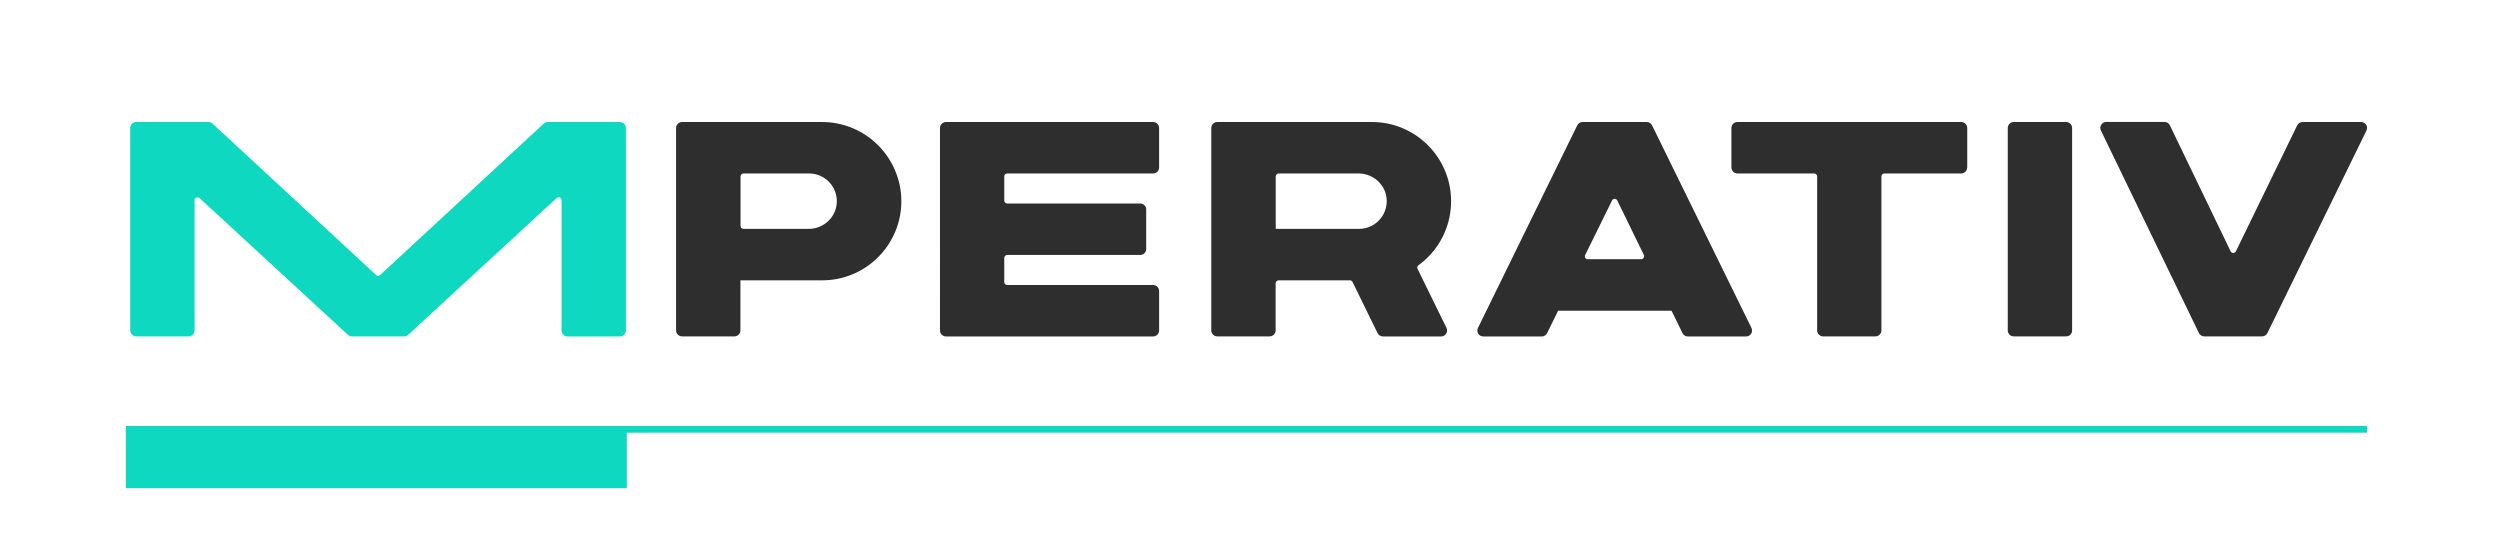 <!-- Generator: Adobe Illustrator 24.3.0, SVG Export Plug-In . SVG Version: 6.00 Build 0)  -->
<svg xmlns="http://www.w3.org/2000/svg" xmlns:xlink="http://www.w3.org/1999/xlink" version="1.1" id="Layer_1" x="0px" y="0px" viewBox="0 0 277 61" style="enable-background:new 0 0 277 61;" xml:space="preserve">
<style type="text/css">
	.st0{fill:#0ED8BF;}
	.st1{fill:#2E2E2E;}
	.st2{fill:none;stroke:#0ED8BF;stroke-width:0.75;stroke-miterlimit:10;}
</style>
<g id="XMLID_26_">
	<g>
		<path id="XMLID_154_" class="st0" d="M60.68,13.52h8.01c0.36,0,0.66,0.3,0.66,0.66v22.44c0,0.36-0.3,0.66-0.66,0.66h-5.81    c-0.36,0-0.66-0.3-0.66-0.66V22.19c0-0.29-0.34-0.44-0.55-0.24L45.22,37.1c-0.12,0.11-0.28,0.17-0.45,0.17H39    c-0.17,0-0.33-0.06-0.45-0.17L22.11,21.95c-0.21-0.19-0.55-0.04-0.55,0.24v14.42c0,0.36-0.3,0.66-0.66,0.66h-5.81    c-0.36,0-0.66-0.3-0.66-0.66V14.18c0-0.36,0.3-0.66,0.66-0.66h8.01c0.17,0,0.33,0.06,0.45,0.18l18.12,16.77    c0.13,0.12,0.32,0.12,0.45,0l18.12-16.77C60.35,13.58,60.51,13.52,60.68,13.52z"/>
		<path id="XMLID_151_" class="st1" d="M99.87,22.29c0,1.18-0.23,2.33-0.69,3.41c-0.44,1.04-1.07,1.98-1.88,2.79    c-0.8,0.8-1.74,1.44-2.79,1.88c-1.08,0.46-2.23,0.69-3.42,0.69h-9.05v5.55c0,0.36-0.3,0.66-0.66,0.66h-5.81    c-0.36,0-0.66-0.3-0.66-0.66V14.18c0-0.36,0.3-0.66,0.66-0.66h15.51c1.18,0,2.33,0.23,3.42,0.69c1.04,0.44,1.98,1.07,2.79,1.88    c0.8,0.8,1.44,1.74,1.88,2.79C99.63,19.96,99.87,21.11,99.87,22.29z M92.72,22.35c0.03-1.72-1.36-3.13-3.07-3.13h-7.27    c-0.18,0-0.33,0.15-0.33,0.33v5.48c0,0.18,0.15,0.33,0.33,0.33h7.22C91.28,25.36,92.69,24.03,92.72,22.35z"/>
		<path id="XMLID_149_" class="st1" d="M127.77,19.22h-16.17c-0.18,0-0.33,0.15-0.33,0.33v2.67c0,0.18,0.15,0.33,0.33,0.33h14.74    c0.37,0,0.66,0.3,0.66,0.66v4.38c0,0.36-0.29,0.66-0.66,0.66h-14.74c-0.18,0-0.33,0.15-0.33,0.33v2.67c0,0.18,0.15,0.33,0.33,0.33    h16.17c0.36,0,0.66,0.3,0.66,0.66v4.38c0,0.36-0.3,0.66-0.66,0.66h-22.96c-0.36,0-0.66-0.3-0.66-0.66V14.18    c0-0.36,0.3-0.66,0.66-0.66h22.96c0.36,0,0.66,0.3,0.66,0.66v4.38C128.43,18.92,128.14,19.22,127.77,19.22z"/>
		<path id="XMLID_146_" class="st1" d="M152.63,36.9l-2.77-5.66c-0.06-0.11-0.17-0.18-0.3-0.18h-7.89c-0.18,0-0.33,0.15-0.33,0.33    v5.22c0,0.36-0.3,0.66-0.66,0.66h-5.81c-0.36,0-0.66-0.3-0.66-0.66V14.18c0-0.36,0.3-0.66,0.66-0.66h17.14    c1.18,0,2.33,0.23,3.41,0.69c1.04,0.44,1.98,1.07,2.79,1.88c0.8,0.8,1.44,1.74,1.88,2.79c0.46,1.08,0.69,2.23,0.69,3.41    c0,1.18-0.23,2.33-0.69,3.42c-0.44,1.04-1.07,1.98-1.88,2.79c-0.32,0.32-0.67,0.62-1.04,0.89c-0.13,0.09-0.17,0.27-0.1,0.41    l3.2,6.53c0.21,0.44-0.1,0.95-0.59,0.95h-6.46C152.97,37.27,152.74,37.13,152.63,36.9z M141.35,19.55v5.81h9.23    c1.71,0,3.1-1.41,3.07-3.13c-0.03-1.68-1.44-3.01-3.12-3.01h-8.85C141.5,19.22,141.35,19.37,141.35,19.55z"/>
		<path id="XMLID_143_" class="st1" d="M175.35,13.52h7.11c0.25,0,0.48,0.14,0.59,0.37l11.01,22.44c0.21,0.44-0.1,0.95-0.59,0.95    h-6.46c-0.25,0-0.48-0.14-0.59-0.37l-1.21-2.48h-12.57l-1.22,2.48c-0.11,0.23-0.34,0.37-0.59,0.37h-6.48    c-0.49,0-0.81-0.51-0.59-0.95l11-22.44C174.87,13.66,175.1,13.52,175.35,13.52z M175.92,28.72h5.92c0.24,0,0.4-0.26,0.3-0.47    l-2.94-6.03c-0.12-0.25-0.47-0.25-0.59,0l-2.97,6.03C175.52,28.47,175.68,28.72,175.92,28.72z"/>
		<path id="XMLID_141_" class="st1" d="M217.96,18.56c0,0.36-0.3,0.66-0.66,0.66h-8.51c-0.18,0-0.33,0.15-0.33,0.33v17.06    c0,0.36-0.3,0.66-0.66,0.66H202c-0.36,0-0.66-0.3-0.66-0.66V19.55c0-0.18-0.15-0.33-0.33-0.33h-8.51c-0.36,0-0.66-0.3-0.66-0.66    v-4.38c0-0.36,0.3-0.66,0.66-0.66h24.81c0.36,0,0.66,0.3,0.66,0.66V18.56z"/>
		<path id="XMLID_139_" class="st1" d="M228.93,37.27h-5.81c-0.36,0-0.66-0.3-0.66-0.66V14.18c0-0.36,0.3-0.66,0.66-0.66h5.81    c0.36,0,0.66,0.3,0.66,0.66v22.44C229.59,36.98,229.3,37.27,228.93,37.27z"/>
		<path id="XMLID_137_" class="st1" d="M255.13,13.52h6.48c0.49,0,0.81,0.51,0.59,0.95L251.23,36.9c-0.11,0.23-0.34,0.37-0.59,0.37    h-6.41c-0.25,0-0.48-0.14-0.59-0.37l-10.86-22.44c-0.21-0.44,0.11-0.95,0.59-0.95h6.46c0.25,0,0.49,0.15,0.59,0.37l6.73,13.96    c0.12,0.25,0.47,0.25,0.59,0l6.8-13.97C254.65,13.66,254.88,13.52,255.13,13.52z"/>
	</g>
</g>
<line id="XMLID_2523_" class="st2" x1="13.94" y1="47.57" x2="262.27" y2="47.57"/>
<rect id="XMLID_2895_" x="13.94" y="47.57" class="st0" width="55.51" height="6.51"/>
</svg>
